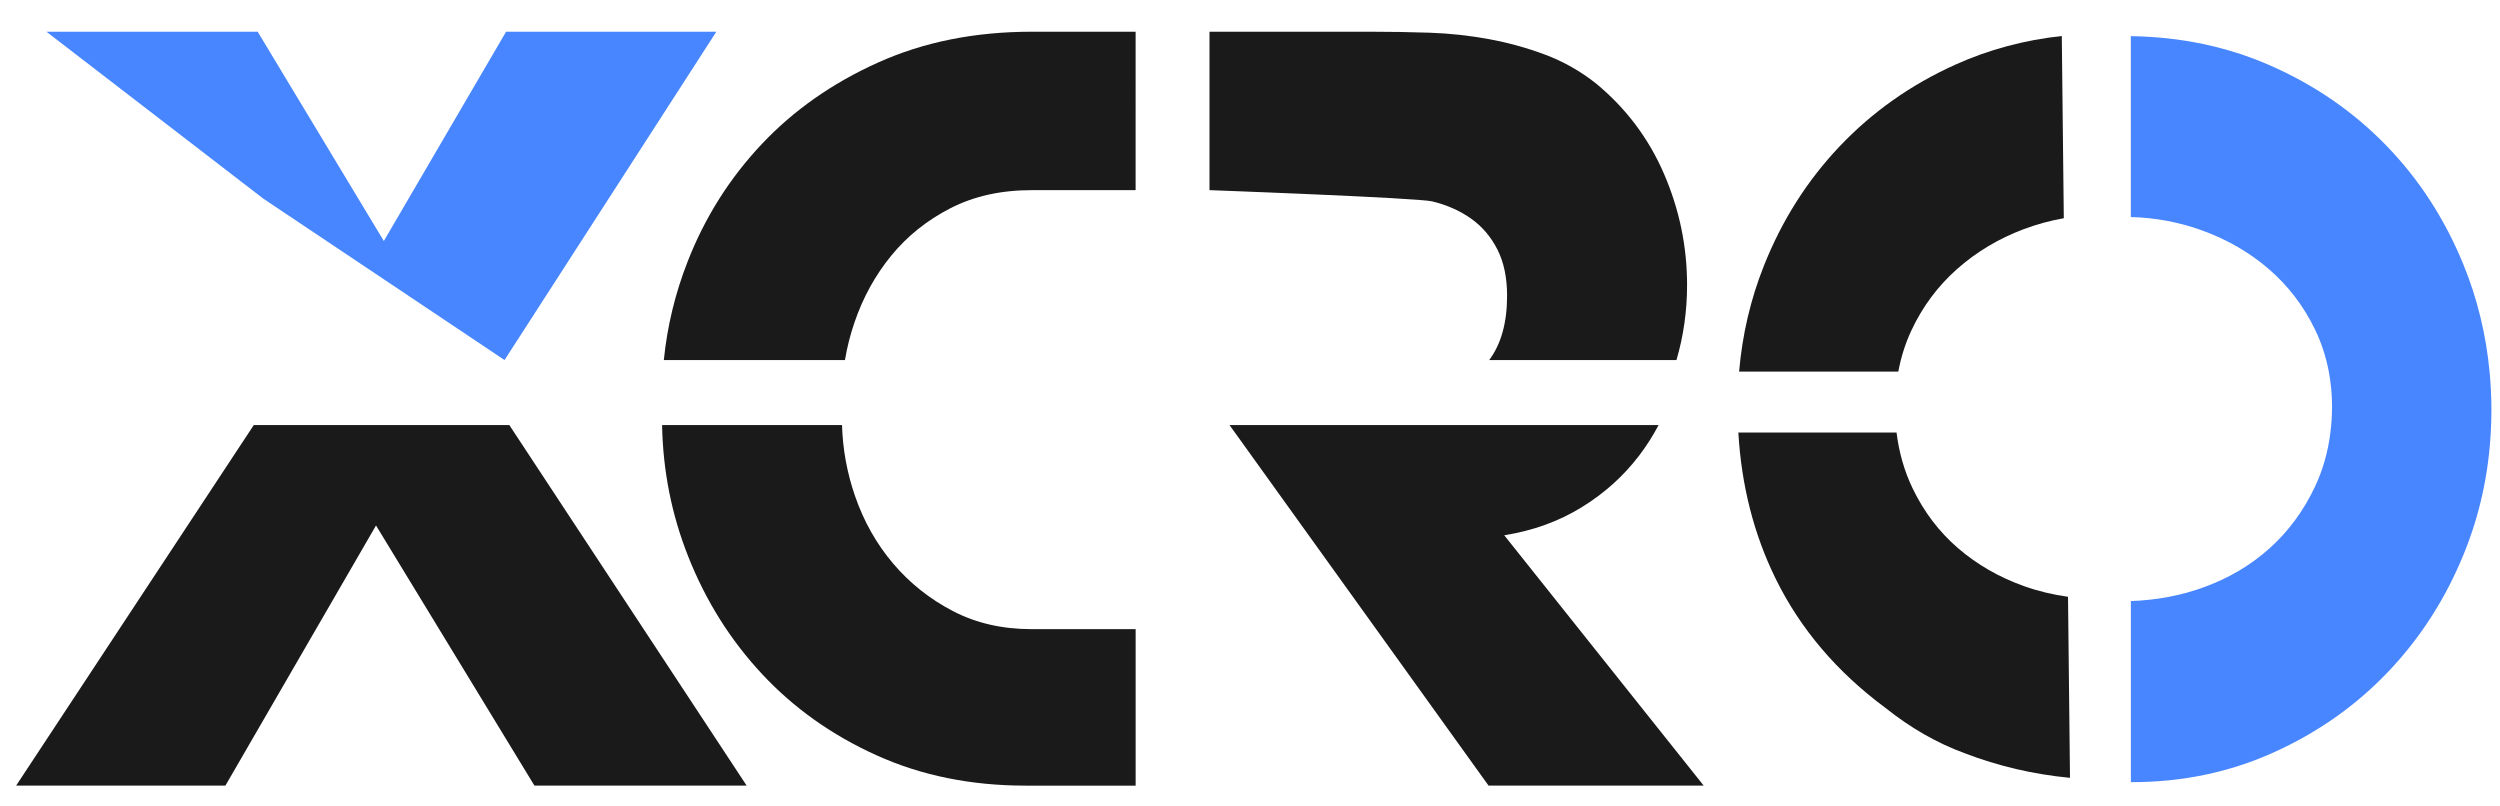 <?xml version="1.0" encoding="utf-8"?>
<!-- Generator: Adobe Illustrator 16.0.0, SVG Export Plug-In . SVG Version: 6.00 Build 0)  -->
<!DOCTYPE svg PUBLIC "-//W3C//DTD SVG 1.1//EN" "http://www.w3.org/Graphics/SVG/1.1/DTD/svg11.dtd">
<svg version="1.1" id="Layer_1" xmlns="http://www.w3.org/2000/svg" xmlns:xlink="http://www.w3.org/1999/xlink" x="0px" y="0px"
	 width="310px" height="100px" viewBox="0 0 310 100" enable-background="new 0 0 310 100" xml:space="preserve">
<g>
	<polygon fill="#4886FF" points="88.825,3.934 62.753,3.934 47.595,29.884 31.952,3.934 5.759,3.934 32.669,24.646 62.562,44.646
		"/>
	<polygon fill="#1A1A1A" points="2,97.416 27.95,97.416 46.625,65.159 66.27,97.416 92.584,97.416 63.154,52.705 31.471,52.705 	"/>
	<path fill="#1A1A1A" d="M170.643,78.014l13.938,19.402h26.678l-15.461-19.402l-9.274-11.642c3.557-0.563,6.748-1.718,9.578-3.456
		c2.83-1.736,5.215-3.881,7.154-6.427c0.906-1.19,1.707-2.453,2.411-3.784h-53.21L170.643,78.014z"/>
	<path fill="#1A1A1A" d="M209.197,35.341c0-4.769-0.951-9.356-2.852-13.764c-1.898-4.405-4.709-8.144-8.428-11.217
		c-1.939-1.535-4.043-2.729-6.307-3.577c-2.264-0.849-4.607-1.495-7.032-1.94c-2.425-0.443-4.871-0.707-7.336-0.788
		c-2.468-0.08-4.872-0.121-7.216-0.121h-20.049v19.645c0,0,25.809,0.951,27.627,1.394c1.817,0.445,3.416,1.152,4.791,2.122
		c1.373,0.971,2.465,2.244,3.271,3.82s1.213,3.497,1.213,5.76c0,3.354-0.748,6.003-2.217,7.971h23.22
		C208.756,41.666,209.197,38.565,209.197,35.341z"/>
	<path fill="#1A1A1A" d="M127.916,78.014c-3.638,0-6.894-0.746-9.762-2.244c-2.87-1.494-5.336-3.455-7.396-5.881
		c-2.062-2.426-3.639-5.215-4.729-8.367c-0.995-2.871-1.53-5.811-1.619-8.814H82.099c0.103,5.664,1.179,11.109,3.254,16.334
		c2.183,5.5,5.233,10.352,9.155,14.553c3.921,4.204,8.649,7.563,14.188,10.064c5.536,2.507,11.701,3.76,18.493,3.76h0.728h12.903
		V78.016h-12.904V78.014z"/>
	<path fill="#1A1A1A" d="M127.916,3.934c-7.034,0-13.381,1.273-19.039,3.82c-5.66,2.546-10.471,5.923-14.431,10.125
		c-3.962,4.205-7.015,9.034-9.155,14.491c-1.569,3.994-2.557,8.087-2.977,12.276h22.461c0.262-1.576,0.658-3.141,1.191-4.697
		c1.05-3.071,2.565-5.82,4.547-8.246c1.98-2.425,4.427-4.384,7.336-5.881c2.911-1.495,6.264-2.243,10.065-2.243h12.903V3.934
		H127.916z"/>
	<path fill="#4886FF" d="M273.105,28.59c3.113,1.133,5.863,2.729,8.246,4.79c2.387,2.062,4.287,4.548,5.699,7.457
		c0.805,1.655,1.373,3.405,1.721,5.243c0.265,1.395,0.402,2.839,0.402,4.338c0,1.104-0.072,2.172-0.203,3.215
		c-0.299,2.398-0.934,4.645-1.92,6.729c-1.412,2.992-3.293,5.539-5.639,7.641c-2.344,2.104-5.094,3.723-8.246,4.854
		c-2.816,1.012-5.796,1.565-8.938,1.674v22.455c0.027,0,0.057,0.002,0.086,0.002c6.306,0,12.187-1.231,17.644-3.698
		c5.457-2.466,10.187-5.8,14.188-10.004c4.002-4.203,7.136-9.095,9.396-14.673c1.93-4.758,3.029-9.748,3.313-14.977
		c0.051-0.902,0.082-1.813,0.082-2.73c0-1.63-0.078-3.237-0.229-4.821c-0.438-4.616-1.512-9.032-3.229-13.246
		c-2.305-5.657-5.498-10.59-9.58-14.794c-4.08-4.202-8.893-7.519-14.432-9.943c-5.314-2.329-11.066-3.528-17.244-3.62v22.432
		C267.275,26.989,270.234,27.546,273.105,28.59z"/>
	<path fill="#1A1A1A" d="M242.674,33.363c2.402-2.128,5.154-3.774,8.253-4.941c1.621-0.609,3.283-1.061,4.985-1.362l-0.249-22.596
		c-4.671,0.507-9.074,1.691-13.208,3.557c-5.512,2.486-10.283,5.855-14.318,10.103c-4.035,4.249-7.177,9.195-9.416,14.838
		c-1.656,4.17-2.679,8.545-3.072,13.119h9.791h9.949c0.332-1.776,0.862-3.47,1.609-5.075
		C238.381,38.04,240.271,35.493,242.674,33.363z"/>
	<path fill="#1A1A1A" d="M250.99,72.686c-3.083-1.097-5.811-2.664-8.178-4.699c-2.365-2.034-4.254-4.521-5.66-7.455
		c-1.021-2.135-1.68-4.436-1.979-6.896h-10.029h-9.588c0.381,6.573,1.92,12.613,4.623,18.118c3.061,6.231,7.604,11.58,13.637,16.04
		c3.103,2.475,6.354,4.337,9.765,5.592c4.209,1.619,8.577,2.635,13.099,3.064L256.434,74
		C254.557,73.741,252.74,73.309,250.99,72.686z"/>
</g>
</svg>
